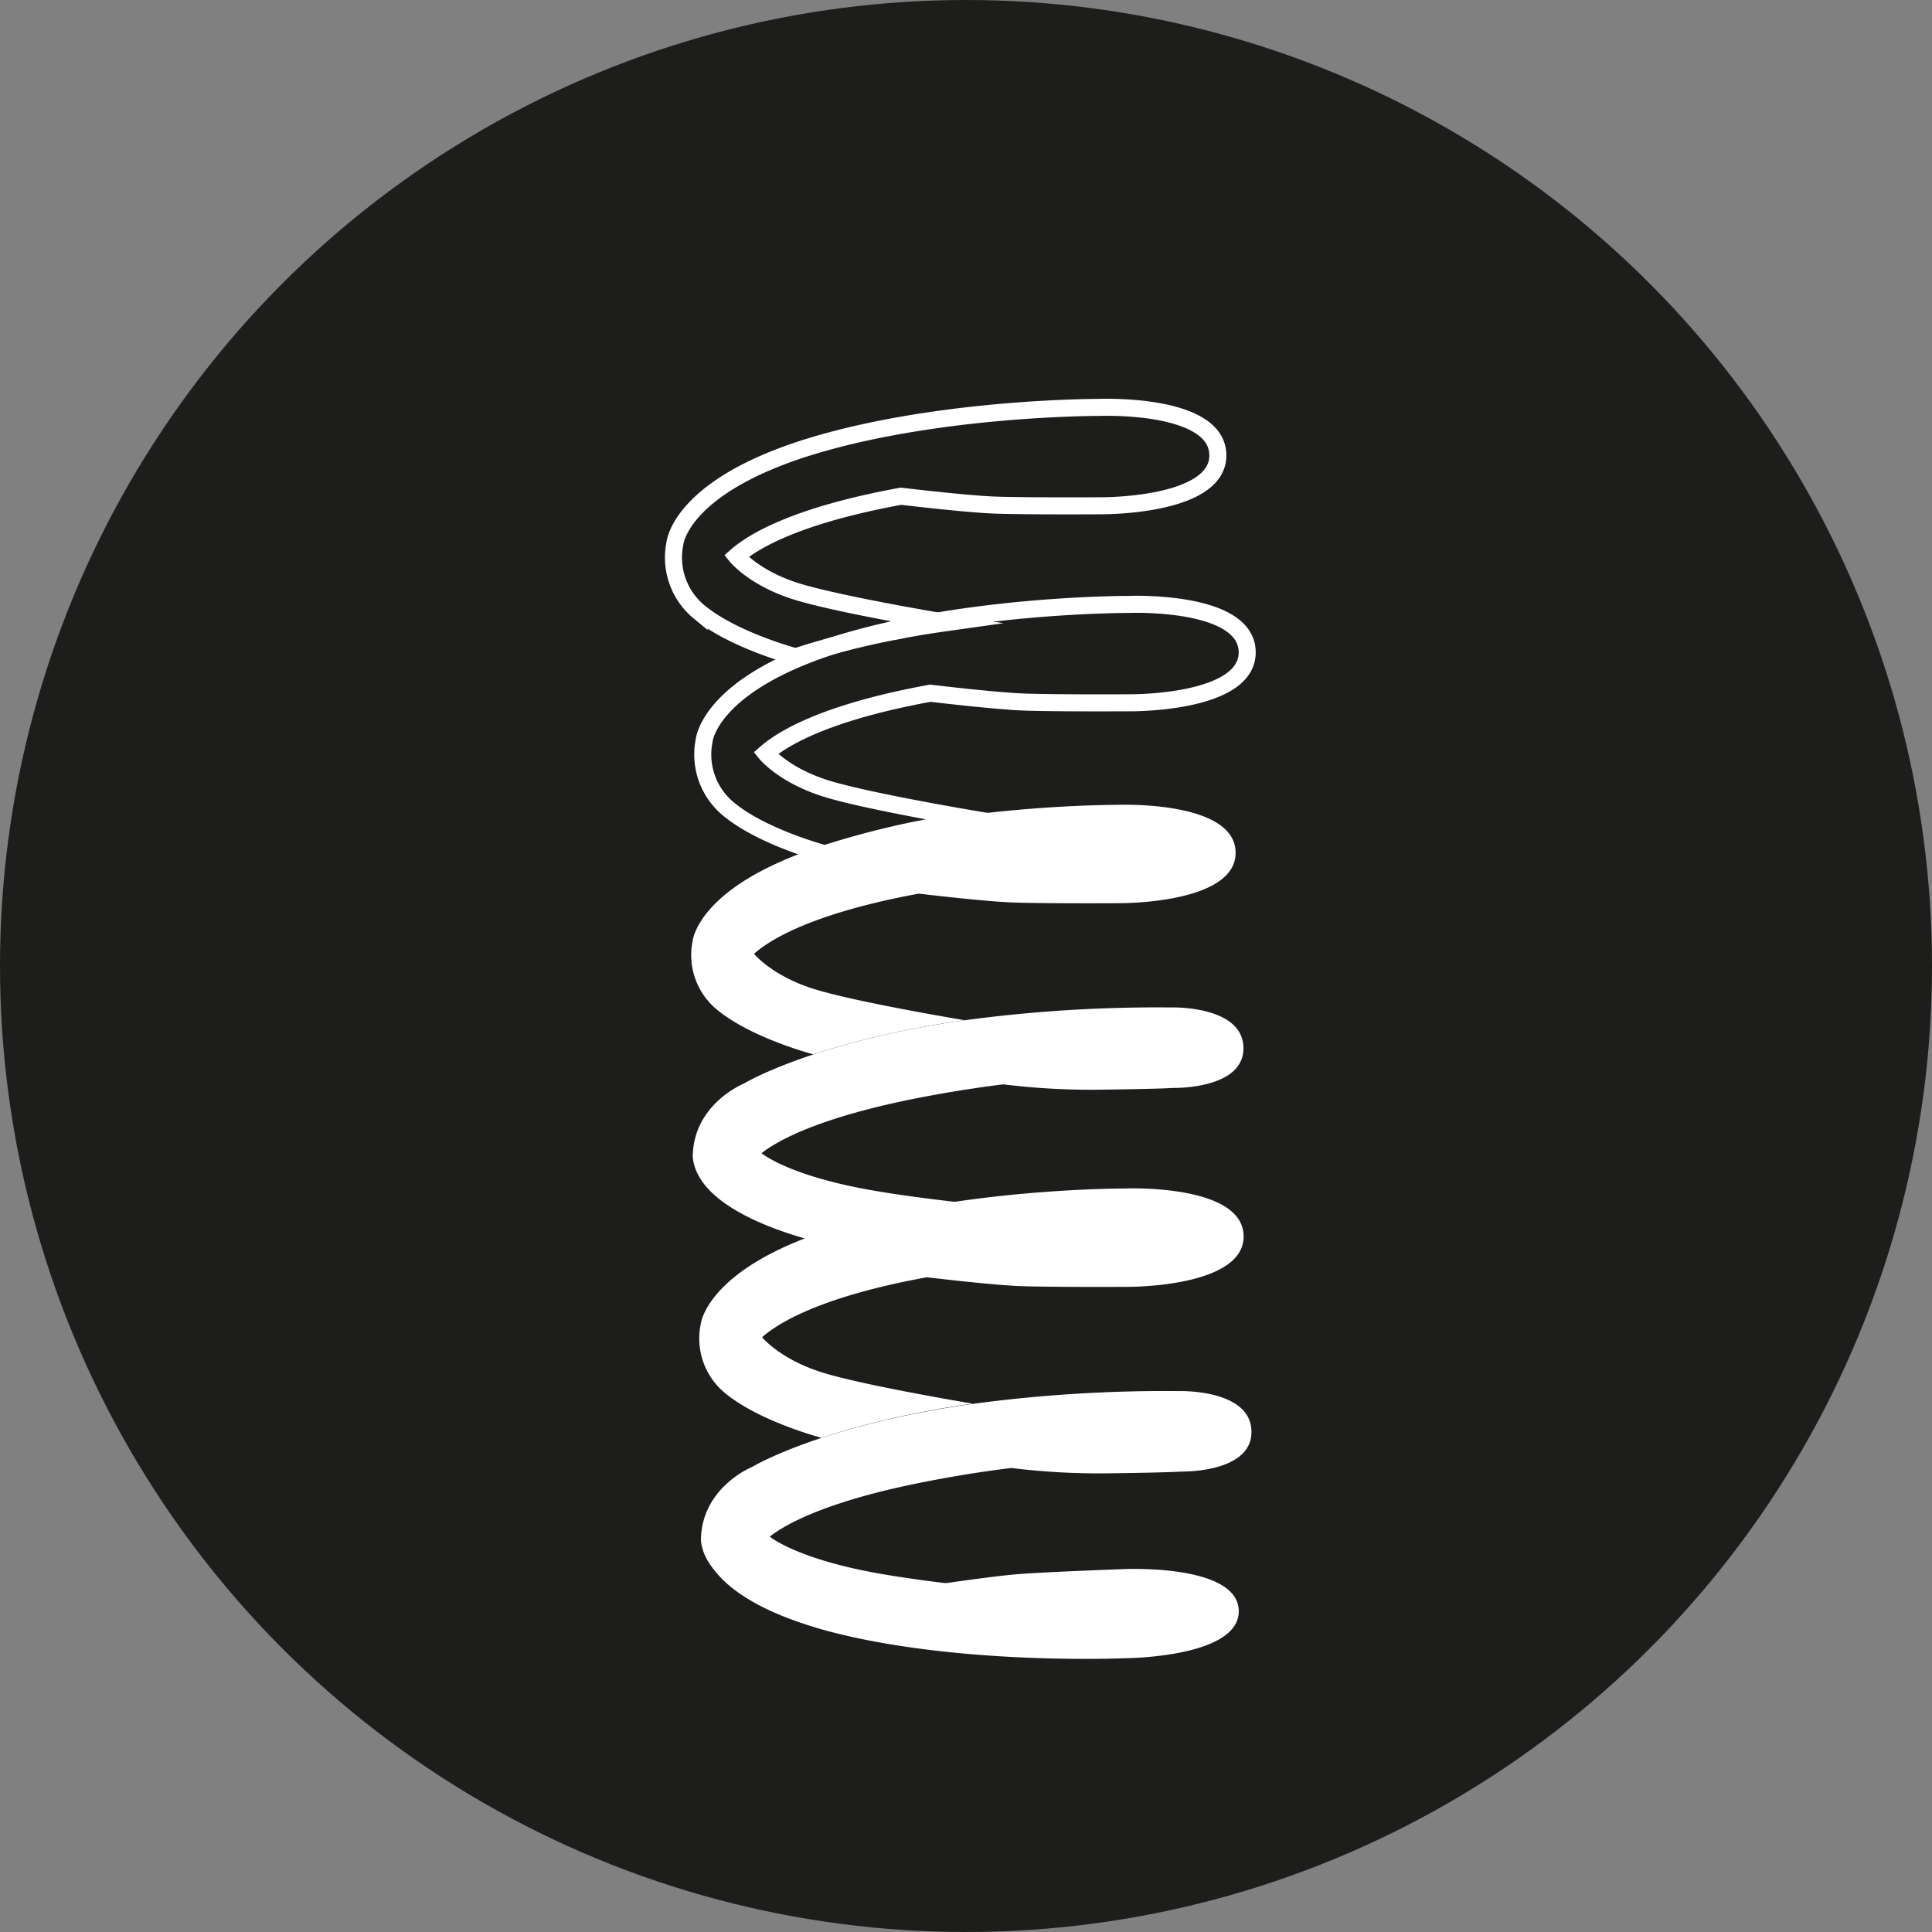 <svg xmlns="http://www.w3.org/2000/svg" viewBox="0 0 453.54 453.54"><rect x="0" y="0" width="453.54" height="453.54" fill="#808080" stroke="none"/><defs><style>.cls-1{fill:#1d1d1b;}.cls-2,.cls-4{fill:#fff;}.cls-3,.cls-5{fill:none;}.cls-3,.cls-4{stroke:#1d1d1b;}.cls-3{stroke-linejoin:round;}.cls-4,.cls-5{stroke-miterlimit:10;}.cls-5{stroke:#fff;stroke-width:4px;}</style></defs><g id="Hintergrund"><circle class="cls-1" cx="226.77" cy="226.77" r="226.77"/></g><g id="Tieferlegungsfedern"><line class="cls-2" x1="-375.52" y1="-98.33" x2="-375.52" y2="-98.33"/><path class="cls-2" d="M292.65,435.6" transform="translate(0 -1.77)"/><path class="cls-3" d="M305,232.35" transform="translate(0 -1.77)"/><path class="cls-2" d="M294.74,293.28" transform="translate(0 -1.77)"/><path class="cls-1" d="M217.26,176.06" transform="translate(0 -1.77)"/><path class="cls-1" d="M251.12,213.7" transform="translate(0 -1.77)"/><path class="cls-3" d="M313.8,222.94" transform="translate(0 -1.77)"/><path class="cls-3" d="M309.9,302.91" transform="translate(0 -1.77)"/><path class="cls-2" d="M299.63,363.85" transform="translate(0 -1.77)"/><path class="cls-3" d="M318.69,293.51" transform="translate(0 -1.77)"/><path class="cls-3" d="M272.5,372.3" transform="translate(0 -1.77)"/><path class="cls-3" d="M323.57,362.89" transform="translate(0 -1.77)"/><path class="cls-4" d="M431.12,332.35" transform="translate(0 -1.77)"/><path class="cls-2" d="M177,225.68s4.18,5.15,14.06,8.25c9.32,2.93,32.72,6.89,35.4,7.34-3.4.47-6.84,1-10.26,1.67a192.74,192.74,0,0,0-25.38,6.39l0-.08s-14.51-3.82-22.54-10.49a16.54,16.54,0,0,1-5.7-16s.77-9.93,20.67-18.72h0a99.75,99.75,0,0,1,10.66-4c4.82-1.5,9.83-2.75,14.85-3.81,26.55-5.58,53.35-5.52,53.35-5.52s27.68-1.18,27.95,11.09-27.45,12-27.45,12-18.57.1-25.31-.19c-6.32-.26-19.94-1.86-21.62-2.06C191,216.11,180.89,222.23,177,225.68Z" transform="translate(0 -1.77)"/><path class="cls-2" d="M178.76,272.48s5.66,4.79,23.25,8.22c8.82,1.72,21.61,3.22,32.18,4.28l.07,3.47c-15.65,2.05-29.89,5.44-29.89,5.44s-1.84.48-4.61,1.25l0-.1s-35.62-5.87-37.14-21.66c.09-12.46,12-17.24,12-17.24s5.18-3.15,16.23-6.81a192.74,192.74,0,0,1,25.38-6.39c3.42-.64,6.86-1.2,10.26-1.67a339.5,339.5,0,0,1,48.47-3s16.73-.51,16.94,9.4-16.53,9.49-16.53,9.49-2.31.22-16.16.4a168.33,168.33,0,0,1-23.71-1.24c-5.75.72-11.89,1.66-18.32,2.88C192.7,263.83,182.64,269.46,178.76,272.48Z" transform="translate(0 -1.77)"/><path class="cls-2" d="M178.9,315.68s4.18,5.16,14.07,8.26c9.31,2.93,32.71,6.89,35.39,7.34-3.4.47-6.84,1-10.26,1.67a193.16,193.16,0,0,0-25.38,6.39l0-.08s-14.52-3.82-22.55-10.49a16.57,16.57,0,0,1-5.7-16s.78-9.93,20.67-18.72h0a98.72,98.72,0,0,1,10.65-3.95c4.82-1.5,9.83-2.75,14.86-3.81,26.55-5.58,53.34-5.52,53.34-5.52s27.69-1.18,27.95,11.09-27.45,12-27.45,12-18.57.1-25.31-.19c-6.32-.26-19.94-1.86-21.62-2.06C192.9,306.12,182.82,312.23,178.9,315.68Z" transform="translate(0 -1.77)"/><path class="cls-2" d="M180.7,362.49s5.65,4.78,23.25,8.22c8.81,1.72,21.6,3.22,32.17,4.28l.08,3.46c-15.66,2.06-29.89,5.45-29.89,5.45s-1.85.48-4.62,1.25l0-.1s-35.63-5.87-37.15-21.66c.09-12.46,12-17.24,12-17.24s5.18-3.15,16.23-6.81A193.16,193.16,0,0,1,218.1,333c3.42-.64,6.86-1.2,10.26-1.67a339.5,339.5,0,0,1,48.47-3s16.73-.51,16.95,9.4-16.54,9.49-16.54,9.49-2.31.22-16.15.4a168.19,168.19,0,0,1-23.71-1.24c-5.76.71-11.9,1.65-18.33,2.88C194.64,353.84,184.57,359.47,180.7,362.49Z" transform="translate(0 -1.77)"/><path class="cls-5" d="M172.84,132.33s4.18,5.16,14.07,8.26c9.31,2.92,32.71,6.89,35.39,7.33-3.4.48-6.84,1-10.26,1.67a194.14,194.14,0,0,0-25.38,6.4l0-.08s-14.51-3.83-22.54-10.49a16.54,16.54,0,0,1-5.7-16s.78-9.94,20.67-18.72h0a98.72,98.72,0,0,1,10.65-3.95c4.82-1.5,9.83-2.76,14.86-3.81,26.54-5.59,53.34-5.53,53.34-5.53s27.68-1.17,27.95,11.09-27.45,12-27.45,12-18.57.11-25.31-.18c-6.32-.26-19.94-1.86-21.62-2.06C186.84,122.77,176.76,128.88,172.84,132.33Z" transform="translate(0 -1.77)"/><path class="cls-5" d="M179.75,178.59s4.18,5.15,14.07,8.26c9.31,2.92,32.71,6.88,35.4,7.33-3.41.48-6.85,1-10.27,1.67a193.16,193.16,0,0,0-25.38,6.39l0-.07S179,198.34,171,191.68a16.57,16.57,0,0,1-5.71-16s.78-9.94,20.67-18.73h0A96.2,96.2,0,0,1,196.64,153c4.81-1.5,9.83-2.76,14.85-3.82,26.55-5.58,53.34-5.52,53.34-5.52s27.69-1.17,27.95,11.09-27.45,12-27.45,12-18.57.1-25.31-.19c-6.32-.26-19.94-1.85-21.62-2.06C193.75,169,183.67,175.14,179.75,178.59Z" transform="translate(0 -1.77)"/><path class="cls-2" d="M179.5,362.88s3.87-4.84,13.39-8.05c9-3,31.67-7.56,34.27-8.07-3.35-.29-6.73-.65-10.09-1.09a202.84,202.84,0,0,1-25-4.77l0,.07s-14,4-21.58,10.41a14.28,14.28,0,0,0-4.92,14.71s1.15,9,20.93,16.11h0A99.63,99.63,0,0,0,197,385.34c4.77,1.17,9.71,2.1,14.66,2.85,26.14,4,52.3,2.85,52.3,2.85s27.08-.06,26.84-11.17-27.29-9.74-27.29-9.74-18.13.65-24.7,1.19c-6.15.49-19.39,2.48-21,2.73C193.55,371,183.46,365.84,179.5,362.88Z" transform="translate(0 -1.77)"/></g></svg>